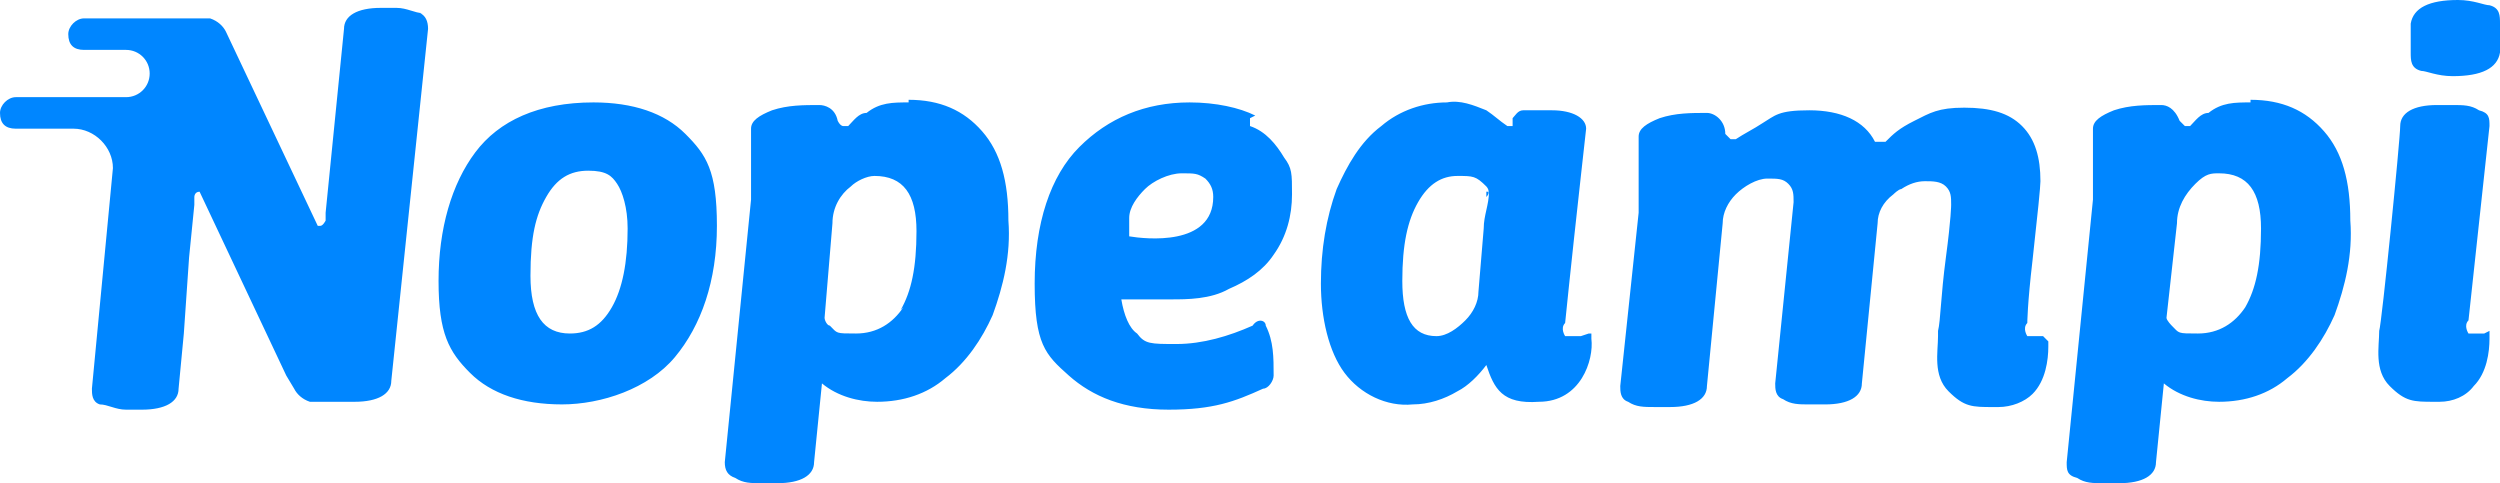 <?xml version="1.0" encoding="UTF-8"?>
<svg id="Layer_1" xmlns="http://www.w3.org/2000/svg" width="95.2" height="18.4" version="1.1" viewBox="0 0 95.2 18.4">
  <!-- Generator: Adobe Illustrator 29.8.2, SVG Export Plug-In . SVG Version: 2.1.1 Build 3)  -->
  <defs>
    <style>
      .st0 {
        fill: #0086ff;
      }
    </style>
  </defs>
  <path class="st0" d="M22.6,3.9c-2.1,0-3.6.7-4.5,1.9s-1.4,2.9-1.4,4.9.4,2.7,1.2,3.5,2,1.2,3.5,1.2,3.3-.6,4.3-1.8,1.6-2.9,1.6-5-.4-2.7-1.2-3.5-2-1.2-3.5-1.2ZM23.3,11.7c-.4.7-.9,1-1.6,1-1,0-1.5-.7-1.5-2.2s.2-2.3.6-3,.9-1,1.6-1,.9.2,1.1.5.4.9.4,1.7c0,1.3-.2,2.3-.6,3h0ZM34.6,3.9c-.6,0-1.1,0-1.6.4-.3,0-.5.3-.7.5h-.2s-.1,0-.2-.2c-.1-.5-.5-.6-.7-.6-.6,0-1.2,0-1.8.2-.5.2-.8.4-.8.7v2.7l-1,10h0c0,.3.1.5.4.6.3.2.6.2,1,.2h.6c.9,0,1.4-.3,1.4-.8l.3-3c.6.5,1.4.7,2.1.7,1,0,1.9-.3,2.6-.9.8-.6,1.4-1.5,1.8-2.4.4-1.1.7-2.3.6-3.6,0-1.5-.3-2.6-1-3.4s-1.6-1.2-2.8-1.2h0ZM34.4,11.7c-.4.6-1,1-1.8,1s-.7,0-1-.3c-.1,0-.2-.2-.2-.3l.3-3.6c0-.6.3-1.1.7-1.4.2-.2.6-.4.9-.4,1.1,0,1.6.7,1.6,2.1s-.2,2.3-.6,3h0ZM85.7,3.9c-.6,0-1.1,0-1.6.4-.3,0-.5.3-.7.5h-.2s0,0-.2-.2c-.2-.5-.5-.6-.7-.6-.6,0-1.2,0-1.8.2-.5.2-.8.4-.8.7v2.7l-1,10h0c0,.3,0,.5.4.6.3.2.6.2,1,.2h.6c.9,0,1.4-.3,1.4-.8l.3-3c.6.5,1.4.7,2.1.7,1,0,1.9-.3,2.6-.9.8-.6,1.4-1.5,1.8-2.4.4-1.1.7-2.3.6-3.6,0-1.5-.3-2.6-1-3.4s-1.6-1.2-2.8-1.2h0ZM85.5,11.7c-.4.6-1,1-1.8,1s-.7,0-1-.3c0,0-.2-.2-.2-.3l.4-3.6c0-.6.3-1.1.7-1.5s.6-.4.9-.4c1.1,0,1.6.7,1.6,2.1s-.2,2.3-.6,3h0ZM47.8,4.4c-.6-.3-1.5-.5-2.5-.5-1.7,0-3.1.6-4.2,1.7s-1.7,2.9-1.7,5.2.4,2.7,1.3,3.5,2.1,1.3,3.8,1.3,2.5-.3,3.6-.8c.2,0,.4-.3.4-.5,0-.7,0-1.3-.3-1.9,0-.2-.3-.3-.5,0h0c-.9.4-1.9.7-2.9.7s-1.2,0-1.5-.4c-.3-.2-.5-.7-.6-1.3,0,0,0,0,0,0h0c.6,0,1.3,0,1.9,0s1.5,0,2.2-.4c.7-.3,1.3-.7,1.7-1.3.5-.7.7-1.5.7-2.3s0-1-.3-1.4c-.3-.5-.7-1-1.3-1.2v-.3ZM43,8.9s0,0,0,0h0c0-.2,0-.4,0-.6,0-.4.3-.8.6-1.1s.9-.6,1.4-.6.6,0,.9.2c.2.2.3.4.3.7,0,1.9-2.6,1.6-3.2,1.5ZM60.2,12.8h-.6c0,0-.2-.3,0-.5,0,0,.2-2,.6-5.6l.2-1.8h0c0-.4-.5-.7-1.3-.7h-.3c-.3,0-.6,0-.8,0-.2,0-.3.2-.4.3,0,0,0,.2,0,.3h-.2c-.3-.2-.5-.4-.8-.6-.5-.2-1-.4-1.5-.3-.9,0-1.8.3-2.5.9-.8.6-1.3,1.5-1.7,2.4-.4,1.1-.6,2.3-.6,3.6s.3,2.6.9,3.4c.6.8,1.6,1.3,2.6,1.2.6,0,1.2-.2,1.7-.5.4-.2.8-.6,1.1-1,.3.9.6,1.5,2,1.4,1.6,0,2.1-1.6,2-2.4,0,0,0-.2,0-.2h-.1ZM56.7,7.3c0,.5-.2.9-.2,1.4l-.2,2.4c0,.4-.2.8-.5,1.1s-.7.6-1.1.6c-.9,0-1.3-.7-1.3-2.1s.2-2.3.6-3,.9-1,1.5-1,.7,0,1.1.4c0,0,.2.2,0,.4v-.2ZM94.8.2c-.2,0-.6-.2-1.2-.2-1.1,0-1.7.3-1.8.9v1.1h0c0,.3,0,.6.4.7.2,0,.6.2,1.2.2,1.1,0,1.7-.3,1.8-.9V.9h0c0-.3,0-.6-.4-.7ZM77.8,12.8s-.2,0-.3,0h-.3c0,0-.2-.3,0-.5,0,0,0-.7.2-2.4.2-1.8.3-2.8.3-3,0-.9-.2-1.6-.7-2.1s-1.2-.7-2.2-.7-1.3.2-1.9.5-.8.5-1.1.8h-.2s0,0-.2,0c-.4-.8-1.3-1.2-2.5-1.2s-1.3.2-1.8.5c-.3.2-.7.4-1,.6h-.2s0,0-.2-.2c0-.5-.4-.8-.7-.8-.6,0-1.2,0-1.8.2-.5.2-.8.4-.8.7v1.2c0,.4,0,.9,0,1.7l-.7,6.6c0,.2,0,.5.3.6.3.2.6.2,1,.2h.6c.9,0,1.4-.3,1.4-.8l.6-6.2c0-.4.2-.8.5-1.1s.8-.6,1.2-.6.6,0,.8.2c.2.2.2.4.2.7l-.7,6.9c0,.2,0,.5.3.6.3.2.6.2,1,.2h.6c.9,0,1.4-.3,1.4-.8l.6-6.1c0-.4.2-.8.6-1.1,0,0,.2-.2.3-.2.3-.2.6-.3.9-.3s.6,0,.8.2c.2.2.2.4.2.7,0,0,0,.5-.2,2s-.2,2.4-.3,2.8v.2h0c0,.6-.2,1.5.4,2.1s.9.6,1.7.6h.2c.5,0,1-.2,1.3-.5.5-.5.6-1.3.6-1.8v-.2h0ZM94.6,12.7h-.6c0,0-.2-.3,0-.5l.8-7.4h0c0-.3,0-.5-.4-.6-.3-.2-.6-.2-1-.2h-.6c-.9,0-1.4.3-1.4.8s-.7,7.5-.8,7.8h0c0,.6-.2,1.5.4,2.1s.9.6,1.7.6h.2c.5,0,1-.2,1.3-.6.5-.5.6-1.3.6-1.8s0-.2,0-.3h0ZM16.1.5c-.3,0-.6-.2-1-.2h-.6c-.9,0-1.4.3-1.4.8l-.7,7v.3s-.1.2-.2.2c0,0-.1,0-.1,0l-3.5-7.4c-.1-.2-.3-.4-.6-.5-.3,0-.6,0-.9,0h-3.9c-.3,0-.6.3-.6.6h0c0,.4.2.6.6.6h1.6c.5,0,.9.4.9.9s-.4.9-.9.9H.6c-.3,0-.6.3-.6.6h0c0,.4.2.6.6.6h2.2c.8,0,1.5.7,1.5,1.5h0c0,0-.8,8.4-.8,8.4,0,.2,0,.5.3.6.3,0,.6.2,1,.2h.6c.9,0,1.4-.3,1.4-.8l.2-2.1.2-2.9.2-2v-.3s0-.2.2-.2c0,0,0,0,0,0l3.3,7,.3.5c.1.2.3.4.6.5.3,0,.6,0,.9,0h.8c.9,0,1.4-.3,1.4-.8l1.4-13.4h0c0-.3-.1-.5-.3-.6Z"/>
</svg>